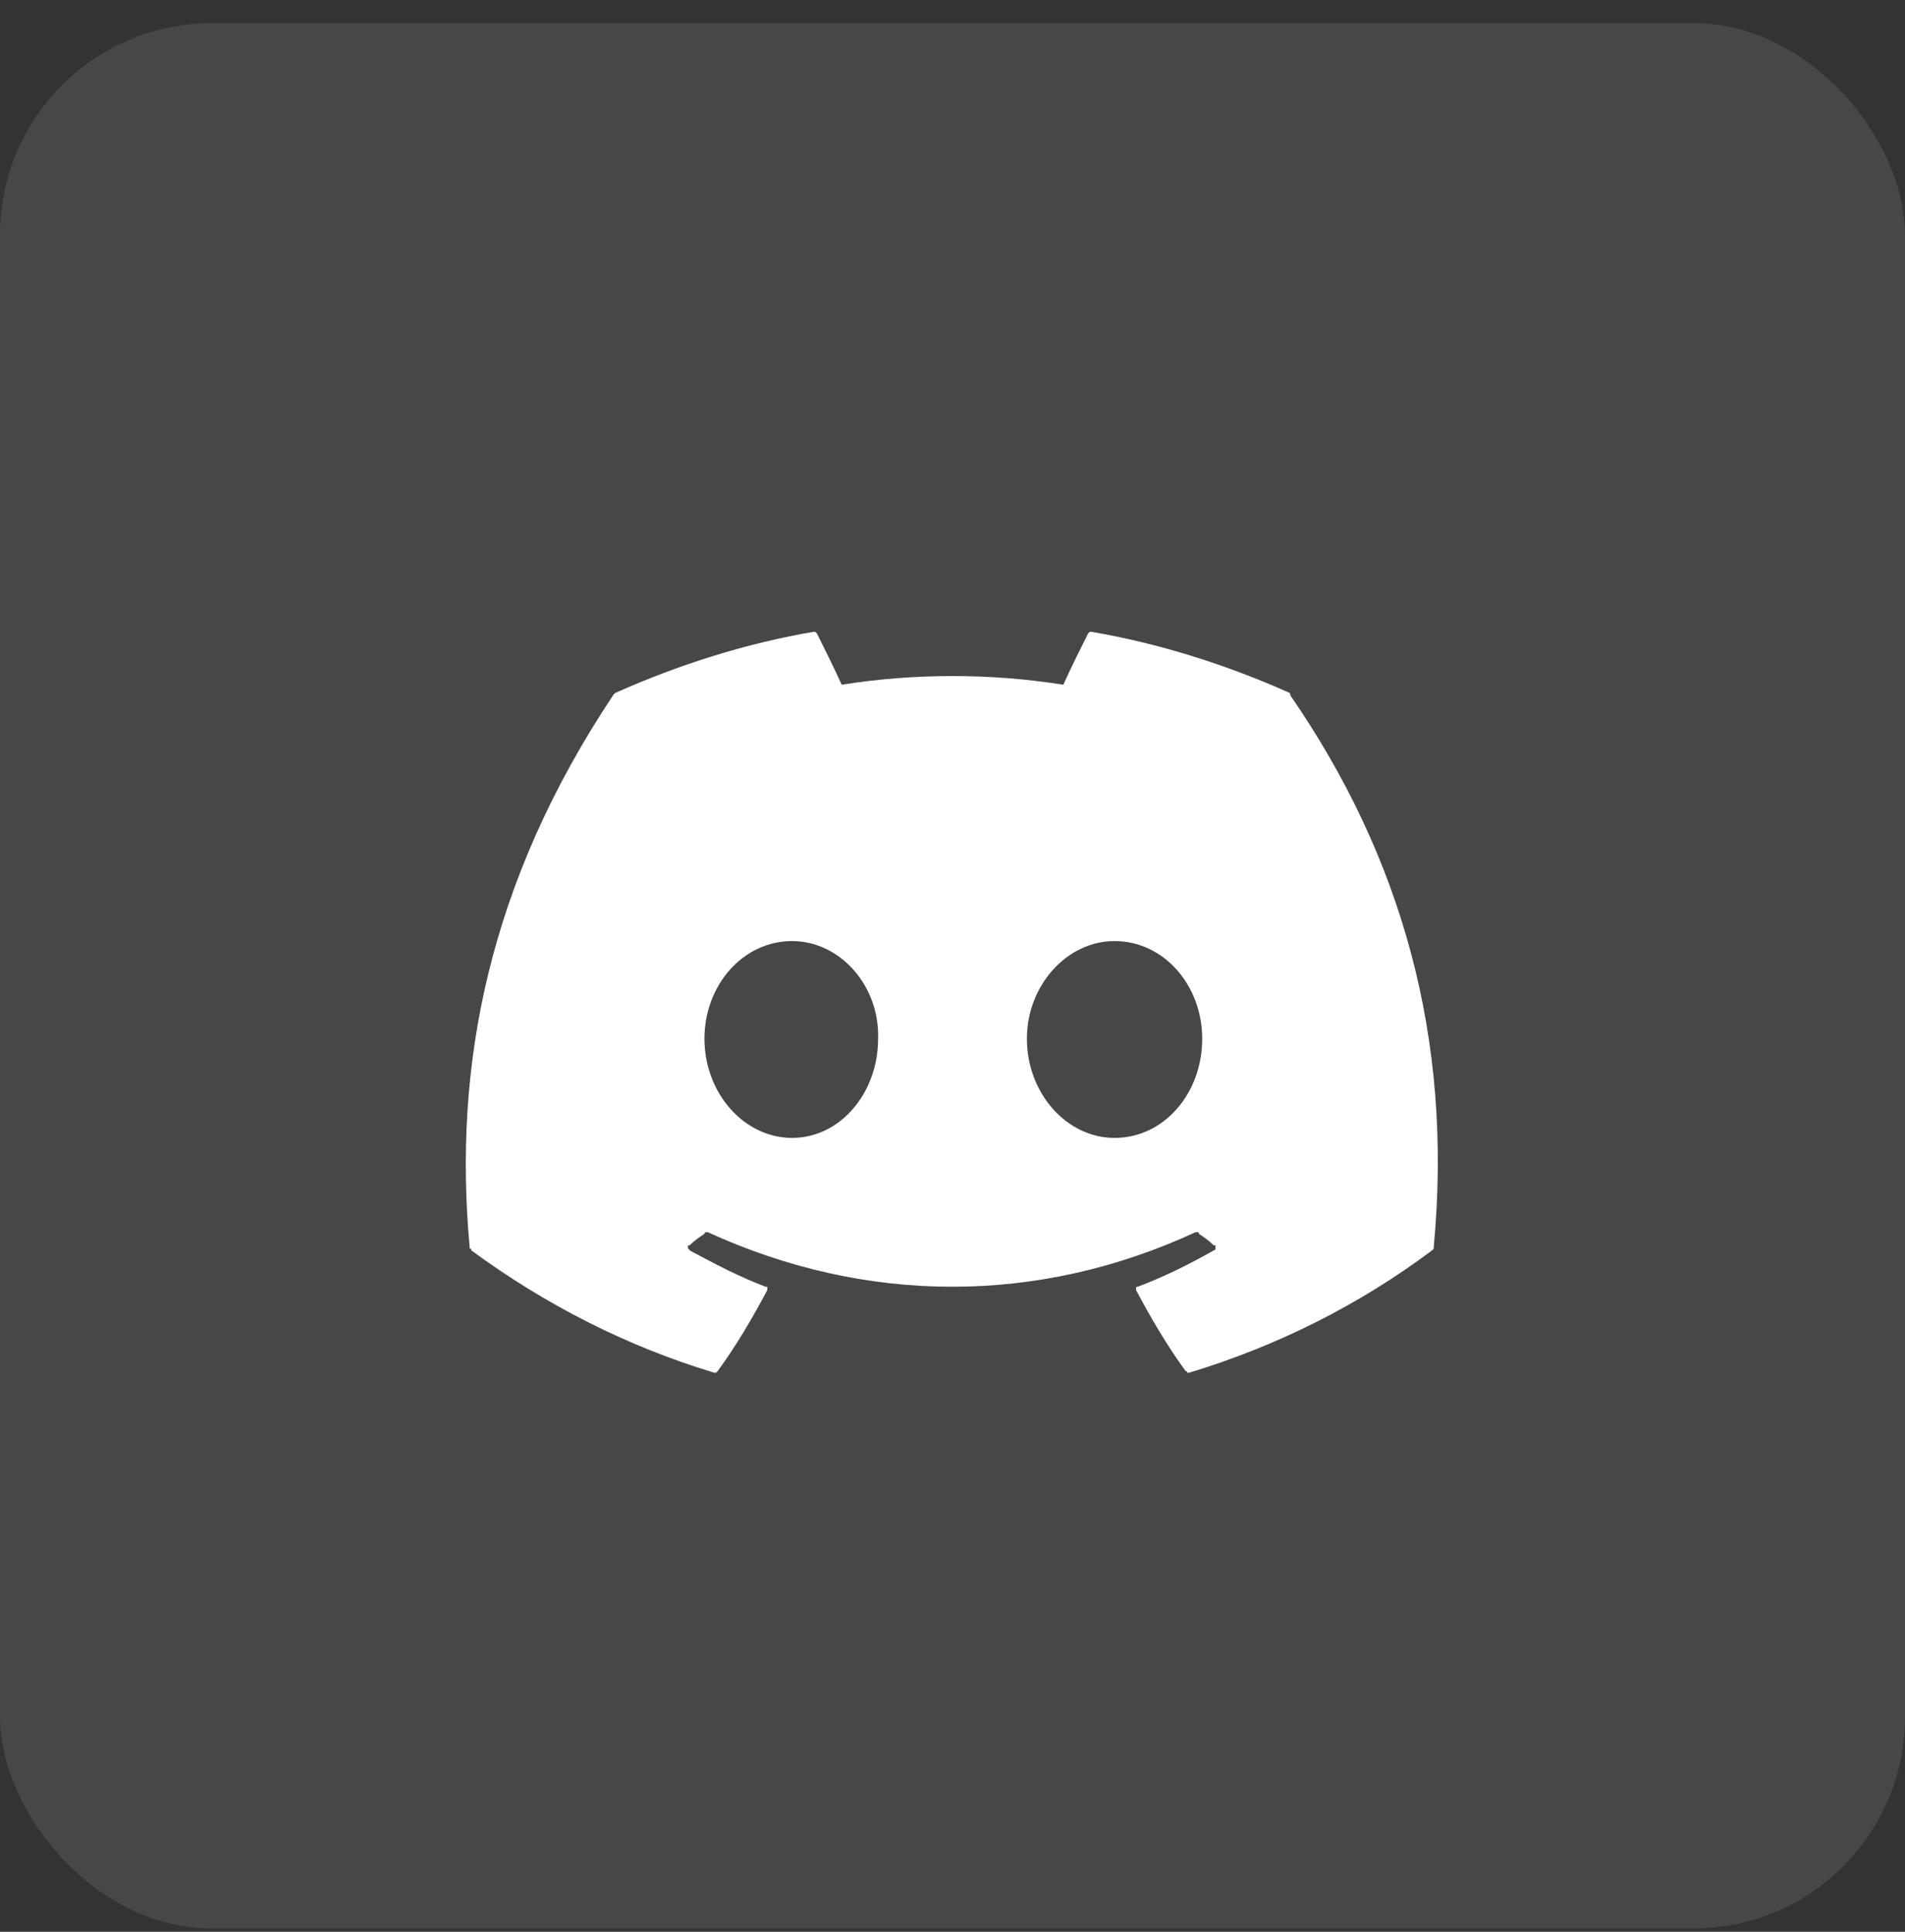 <svg width="72" height="73" viewBox="0 0 72 73" fill="none" xmlns="http://www.w3.org/2000/svg">
<rect x="0" y="0" width="72" height="73" fill="#333333" stroke="none"/>
<rect y="0.875" width="72" height="72" rx="8" fill="white" fill-opacity="0.1"/>
<path d="M48.812 26.25H48.75C52.938 32.312 54.938 39.188 54.188 47.125C54.188 47.188 54.188 47.188 54.188 47.188C54.188 47.188 54.188 47.188 54.125 47.25C51.375 49.312 48.25 50.875 44.938 51.875C44.938 51.875 44.938 51.875 44.875 51.875C44.875 51.875 44.875 51.812 44.812 51.812C44.125 50.875 43.5 49.812 42.938 48.75C42.938 48.688 42.938 48.688 42.938 48.688C42.938 48.625 42.938 48.625 43 48.625C44 48.25 45 47.75 45.875 47.25C45.875 47.25 45.938 47.25 45.938 47.188C45.938 47.188 45.938 47.188 45.938 47.125C45.938 47.125 45.938 47.125 45.938 47.062C45.938 47.062 45.938 47.062 45.875 47.062C45.688 46.875 45.5 46.75 45.312 46.625C45.312 46.562 45.312 46.562 45.25 46.562C45.25 46.562 45.25 46.562 45.188 46.562C39.25 49.312 32.75 49.312 26.75 46.562H26.688C26.688 46.562 26.625 46.562 26.625 46.625C26.438 46.75 26.25 46.875 26.062 47.062H26C26 47.125 26 47.125 26 47.125C26 47.188 26 47.188 26 47.188C26.062 47.188 26.062 47.25 26.062 47.25C27 47.75 27.938 48.25 28.938 48.625C28.938 48.625 28.938 48.625 29 48.625C29 48.625 29 48.625 29 48.688C29 48.688 29 48.688 29 48.75C28.438 49.812 27.812 50.875 27.125 51.812L27.062 51.875H27C23.688 50.875 20.625 49.312 17.812 47.25C17.812 47.188 17.812 47.188 17.812 47.188C17.75 47.188 17.75 47.188 17.75 47.125C17.125 40.312 18.438 33.375 23.188 26.25C23.25 26.188 23.25 26.188 23.25 26.188C25.625 25.125 28.188 24.312 30.75 23.875H30.812L30.875 23.938C31.188 24.562 31.5 25.188 31.812 25.875C34.562 25.438 37.438 25.438 40.188 25.875C40.5 25.188 40.812 24.562 41.125 23.938L41.188 23.875H41.25C43.812 24.312 46.375 25.125 48.75 26.188C48.75 26.188 48.75 26.25 48.812 26.25ZM29.938 43C31.75 43 33.188 41.312 33.188 39.25C33.25 37.25 31.75 35.562 29.938 35.562C28.062 35.562 26.625 37.25 26.625 39.25C26.625 41.312 28.125 43 29.938 43ZM42.125 43C44 43 45.438 41.312 45.438 39.25C45.438 37.25 44 35.562 42.125 35.562C40.312 35.562 38.812 37.25 38.812 39.25C38.812 41.312 40.312 43 42.125 43Z" fill="white"/>
</svg>
